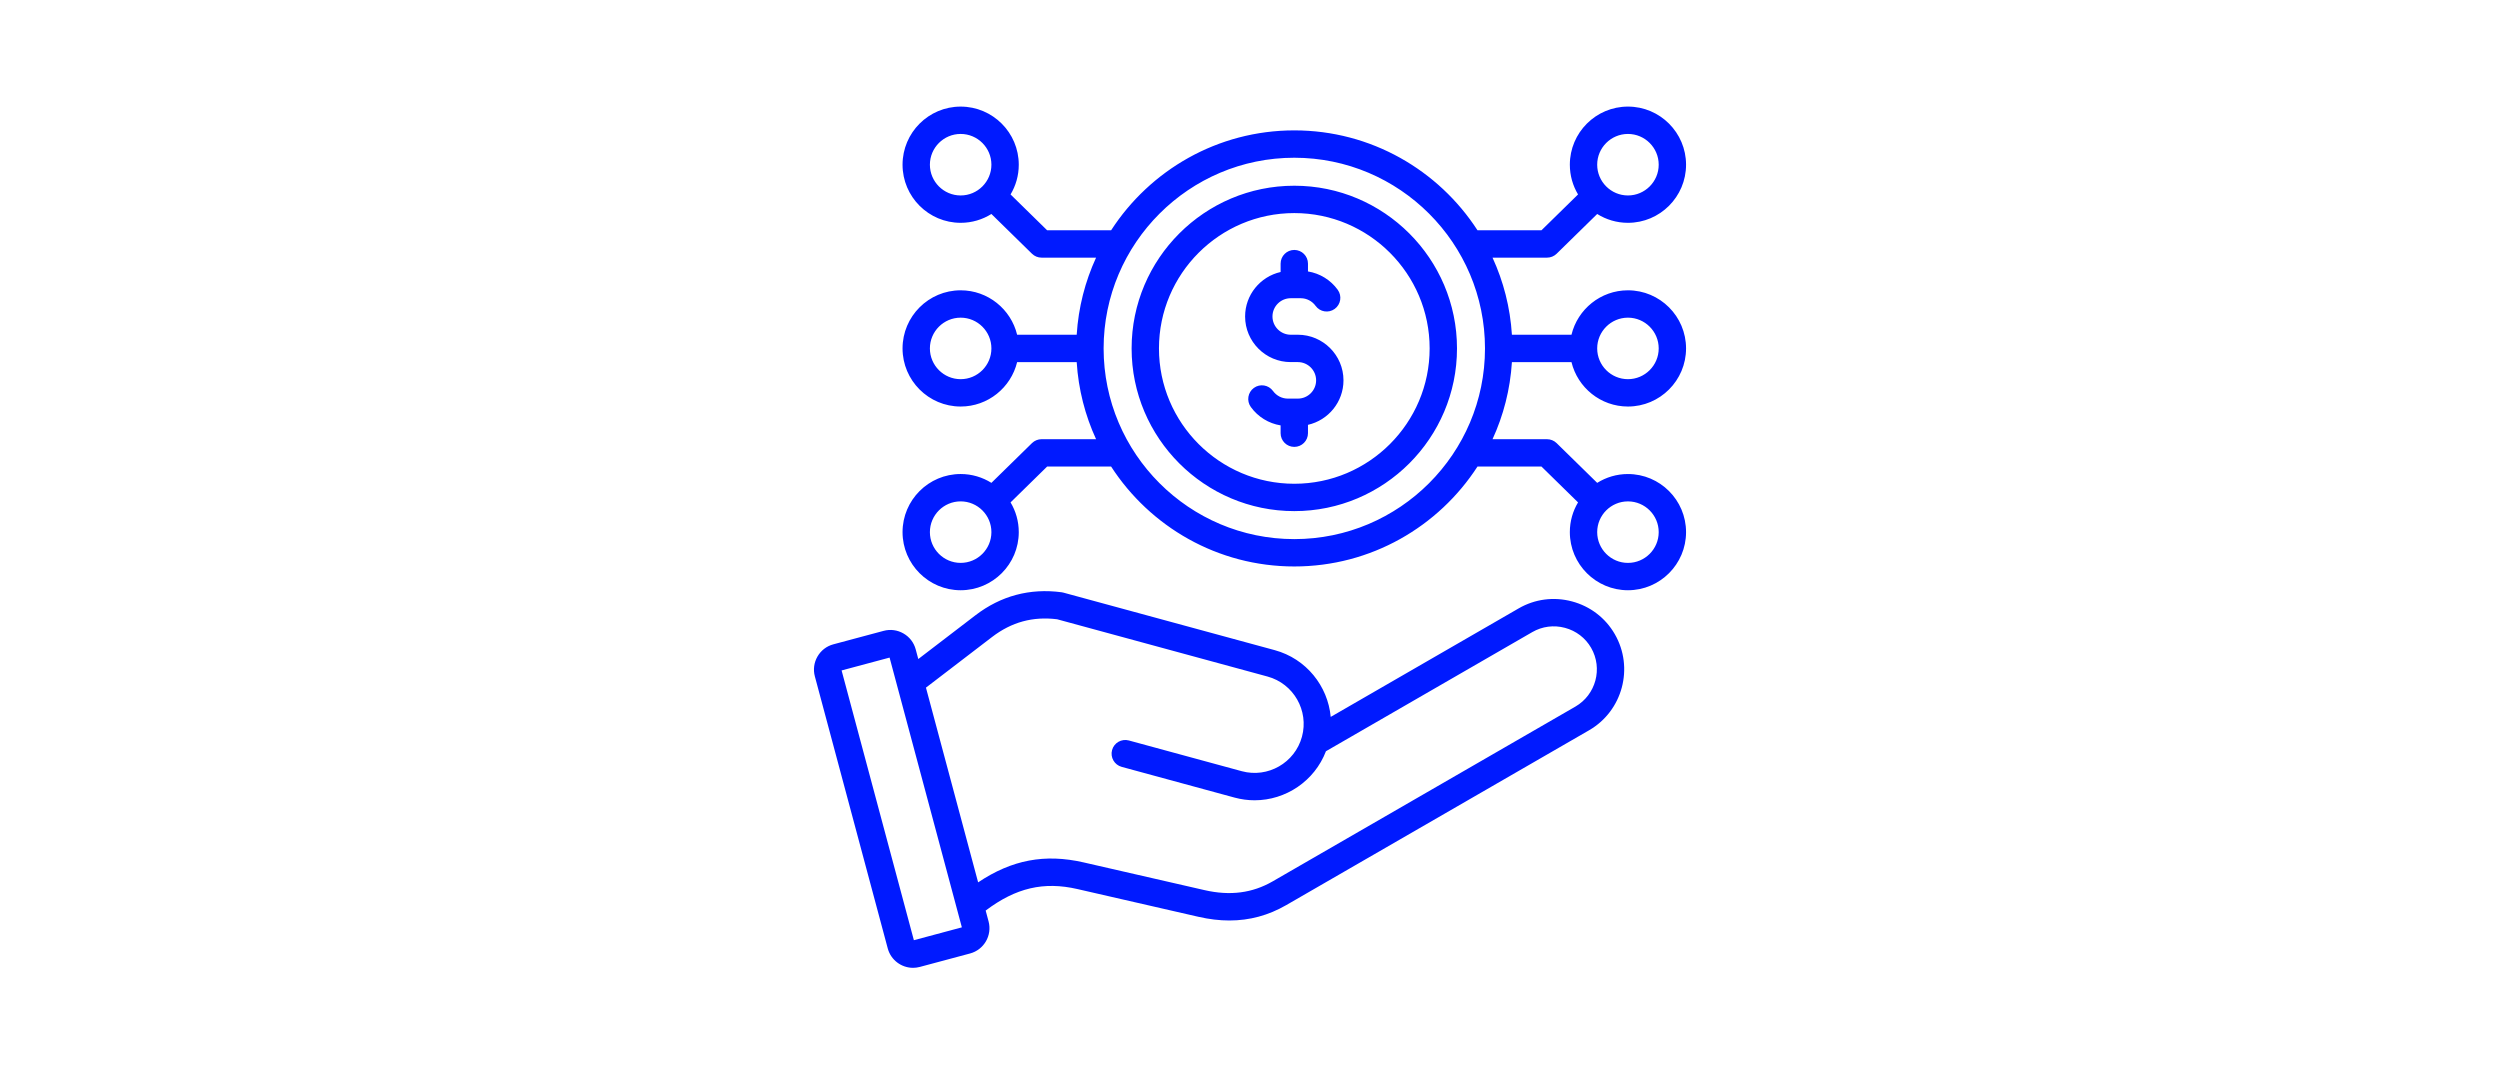 <svg width="258" height="110" viewBox="0 0 258 110" fill="none" xmlns="http://www.w3.org/2000/svg">
<rect width="258" height="110" fill="white"/>
<path d="M162.176 37.369C162.813 39.997 165.183 41.954 168.004 41.954C171.311 41.954 174.001 39.264 174.001 35.957C174.001 32.65 171.311 29.96 168.004 29.96C165.183 29.96 162.813 31.918 162.176 34.546H156.029C155.853 31.722 155.155 29.038 154.029 26.589H159.655C160.024 26.589 160.379 26.444 160.643 26.186L164.831 22.083C165.752 22.66 166.84 22.995 168.004 22.995C171.311 22.995 174.001 20.305 174.001 16.998C174.001 13.691 171.311 11 168.004 11C164.697 11 162.007 13.69 162.007 16.997C162.007 18.118 162.317 19.168 162.854 20.066L159.079 23.765H152.477C148.465 17.566 141.49 13.455 133.572 13.455C125.654 13.455 118.679 17.566 114.667 23.766H108.065L104.29 20.067C104.828 19.169 105.137 18.119 105.137 16.998C105.137 13.691 102.447 11.001 99.14 11.001C95.833 11.001 93.143 13.691 93.143 16.998C93.143 20.305 95.833 22.995 99.14 22.995C100.305 22.995 101.392 22.66 102.313 22.083L106.501 26.186C106.765 26.445 107.12 26.589 107.489 26.589H113.115C111.989 29.038 111.291 31.722 111.115 34.546H104.968C104.331 31.918 101.961 29.96 99.14 29.96C95.833 29.96 93.143 32.65 93.143 35.957C93.143 39.264 95.833 41.954 99.14 41.954C101.961 41.954 104.331 39.996 104.968 37.369H111.115C111.291 40.193 111.989 42.877 113.115 45.325H107.489C107.12 45.325 106.765 45.47 106.501 45.728L102.313 49.831C101.392 49.254 100.304 48.919 99.14 48.919C95.833 48.919 93.143 51.609 93.143 54.916C93.143 58.223 95.833 60.913 99.14 60.913C102.447 60.913 105.137 58.223 105.137 54.916C105.137 53.795 104.827 52.745 104.29 51.847L108.065 48.148H114.667C118.679 54.347 125.654 58.459 133.572 58.459C141.49 58.459 148.465 54.348 152.477 48.148H159.079L162.854 51.847C162.316 52.745 162.007 53.795 162.007 54.916C162.007 58.223 164.697 60.913 168.004 60.913C171.311 60.913 174.001 58.223 174.001 54.917C174.001 51.61 171.311 48.92 168.004 48.92C166.839 48.92 165.752 49.255 164.831 49.832L160.643 45.729C160.379 45.471 160.024 45.326 159.655 45.326H154.029C155.155 42.877 155.853 40.193 156.029 37.37L162.176 37.369ZM168.004 13.823C169.754 13.823 171.178 15.247 171.178 16.997C171.178 18.747 169.754 20.171 168.004 20.171C166.254 20.171 164.83 18.747 164.83 16.997C164.83 15.247 166.254 13.823 168.004 13.823ZM99.139 20.171C97.389 20.171 95.965 18.747 95.965 16.997C95.965 15.247 97.389 13.823 99.139 13.823C100.889 13.823 102.313 15.247 102.313 16.997C102.313 18.747 100.89 20.171 99.139 20.171ZM99.139 58.09C97.389 58.09 95.965 56.666 95.965 54.916C95.965 53.166 97.389 51.742 99.139 51.742C100.889 51.742 102.313 53.166 102.313 54.916C102.313 56.667 100.89 58.09 99.139 58.09ZM168.004 51.743C169.754 51.743 171.178 53.167 171.178 54.917C171.178 56.667 169.754 58.091 168.004 58.091C166.254 58.091 164.83 56.667 164.83 54.917C164.83 53.166 166.254 51.743 168.004 51.743ZM168.004 32.783C169.754 32.783 171.178 34.207 171.178 35.957C171.178 37.707 169.754 39.131 168.004 39.131C166.254 39.131 164.83 37.707 164.83 35.957C164.83 34.207 166.254 32.783 168.004 32.783ZM99.139 39.131C97.389 39.131 95.965 37.707 95.965 35.957C95.965 34.207 97.389 32.783 99.139 32.783C100.889 32.783 102.313 34.207 102.313 35.957C102.313 37.707 100.89 39.131 99.139 39.131ZM133.572 55.636C122.721 55.636 113.893 46.808 113.893 35.957C113.893 25.106 122.721 16.278 133.572 16.278C144.423 16.278 153.251 25.106 153.251 35.957C153.251 46.808 144.423 55.636 133.572 55.636ZM133.572 19.167C124.314 19.167 116.782 26.699 116.782 35.957C116.782 45.215 124.314 52.747 133.572 52.747C142.83 52.747 150.362 45.215 150.362 35.957C150.362 26.699 142.83 19.167 133.572 19.167ZM133.572 49.924C125.871 49.924 119.605 43.658 119.605 35.957C119.605 28.256 125.871 21.99 133.572 21.99C141.273 21.99 147.539 28.256 147.539 35.957C147.538 43.658 141.273 49.924 133.572 49.924ZM138.647 39.252C138.647 41.489 137.078 43.367 134.983 43.843V44.707C134.983 45.487 134.351 46.119 133.571 46.119C132.791 46.119 132.159 45.487 132.159 44.707V43.9C130.938 43.703 129.824 43.024 129.086 42.003C128.629 41.371 128.771 40.489 129.403 40.032C130.035 39.575 130.917 39.717 131.374 40.349C131.731 40.842 132.302 41.136 132.902 41.136H133.939C134.978 41.136 135.823 40.291 135.823 39.252C135.823 38.213 134.978 37.368 133.939 37.368H133.202C130.606 37.368 128.495 35.256 128.495 32.661C128.495 30.424 130.064 28.546 132.159 28.07V27.206C132.159 26.426 132.791 25.794 133.571 25.794C134.351 25.794 134.983 26.426 134.983 27.206V28.013C136.204 28.21 137.318 28.889 138.056 29.91C138.513 30.542 138.371 31.424 137.739 31.881C137.107 32.338 136.224 32.196 135.768 31.564C135.411 31.071 134.84 30.776 134.24 30.776H133.203C132.164 30.776 131.319 31.621 131.319 32.66C131.319 33.699 132.164 34.544 133.203 34.544H133.94C136.535 34.545 138.647 36.657 138.647 39.252ZM162.236 62.067C160.357 61.563 158.4 61.818 156.726 62.786L137.33 73.984C137.035 70.802 134.809 67.982 131.549 67.094L109.74 61.158C109.679 61.141 109.617 61.129 109.555 61.121C106.28 60.688 103.291 61.486 100.671 63.493L94.768 68.013L94.5 67.014C94.314 66.318 93.867 65.736 93.241 65.375C92.615 65.014 91.887 64.917 91.192 65.104L86.003 66.494C85.307 66.68 84.725 67.127 84.364 67.753C84.003 68.379 83.907 69.106 84.093 69.802L91.616 97.878C91.939 99.083 93.033 99.88 94.225 99.88C94.456 99.88 94.69 99.85 94.923 99.788L100.112 98.398C101.55 98.012 102.407 96.529 102.021 95.09L101.721 93.97C104.844 91.617 107.712 90.953 111.191 91.751L123.683 94.615C124.786 94.868 125.848 94.995 126.873 94.995C128.965 94.995 130.907 94.466 132.75 93.402L163.988 75.367C167.456 73.365 168.649 68.913 166.647 65.444C165.682 63.77 164.115 62.57 162.236 62.067ZM94.312 97.029L86.853 69.19L91.805 67.863L99.264 95.702L94.312 97.029ZM162.578 72.922L131.34 90.957C129.241 92.169 126.943 92.465 124.316 91.863L111.824 88.999C107.85 88.088 104.428 88.722 100.943 91.06L95.558 70.964L102.387 65.734C104.396 64.196 106.589 63.599 109.093 63.908L130.807 69.818C133.5 70.551 135.095 73.339 134.362 76.032C133.629 78.725 130.842 80.319 128.148 79.587L116.498 76.416C115.746 76.212 114.97 76.655 114.765 77.407C114.56 78.159 115.004 78.935 115.756 79.14L127.406 82.311C128.097 82.499 128.791 82.589 129.475 82.589C132.689 82.589 135.66 80.605 136.838 77.527L158.137 65.23C159.158 64.64 160.355 64.485 161.505 64.793C162.655 65.101 163.613 65.834 164.203 66.855C165.427 68.977 164.698 71.698 162.578 72.922Z" fill="#001AFF"/>
</svg>
